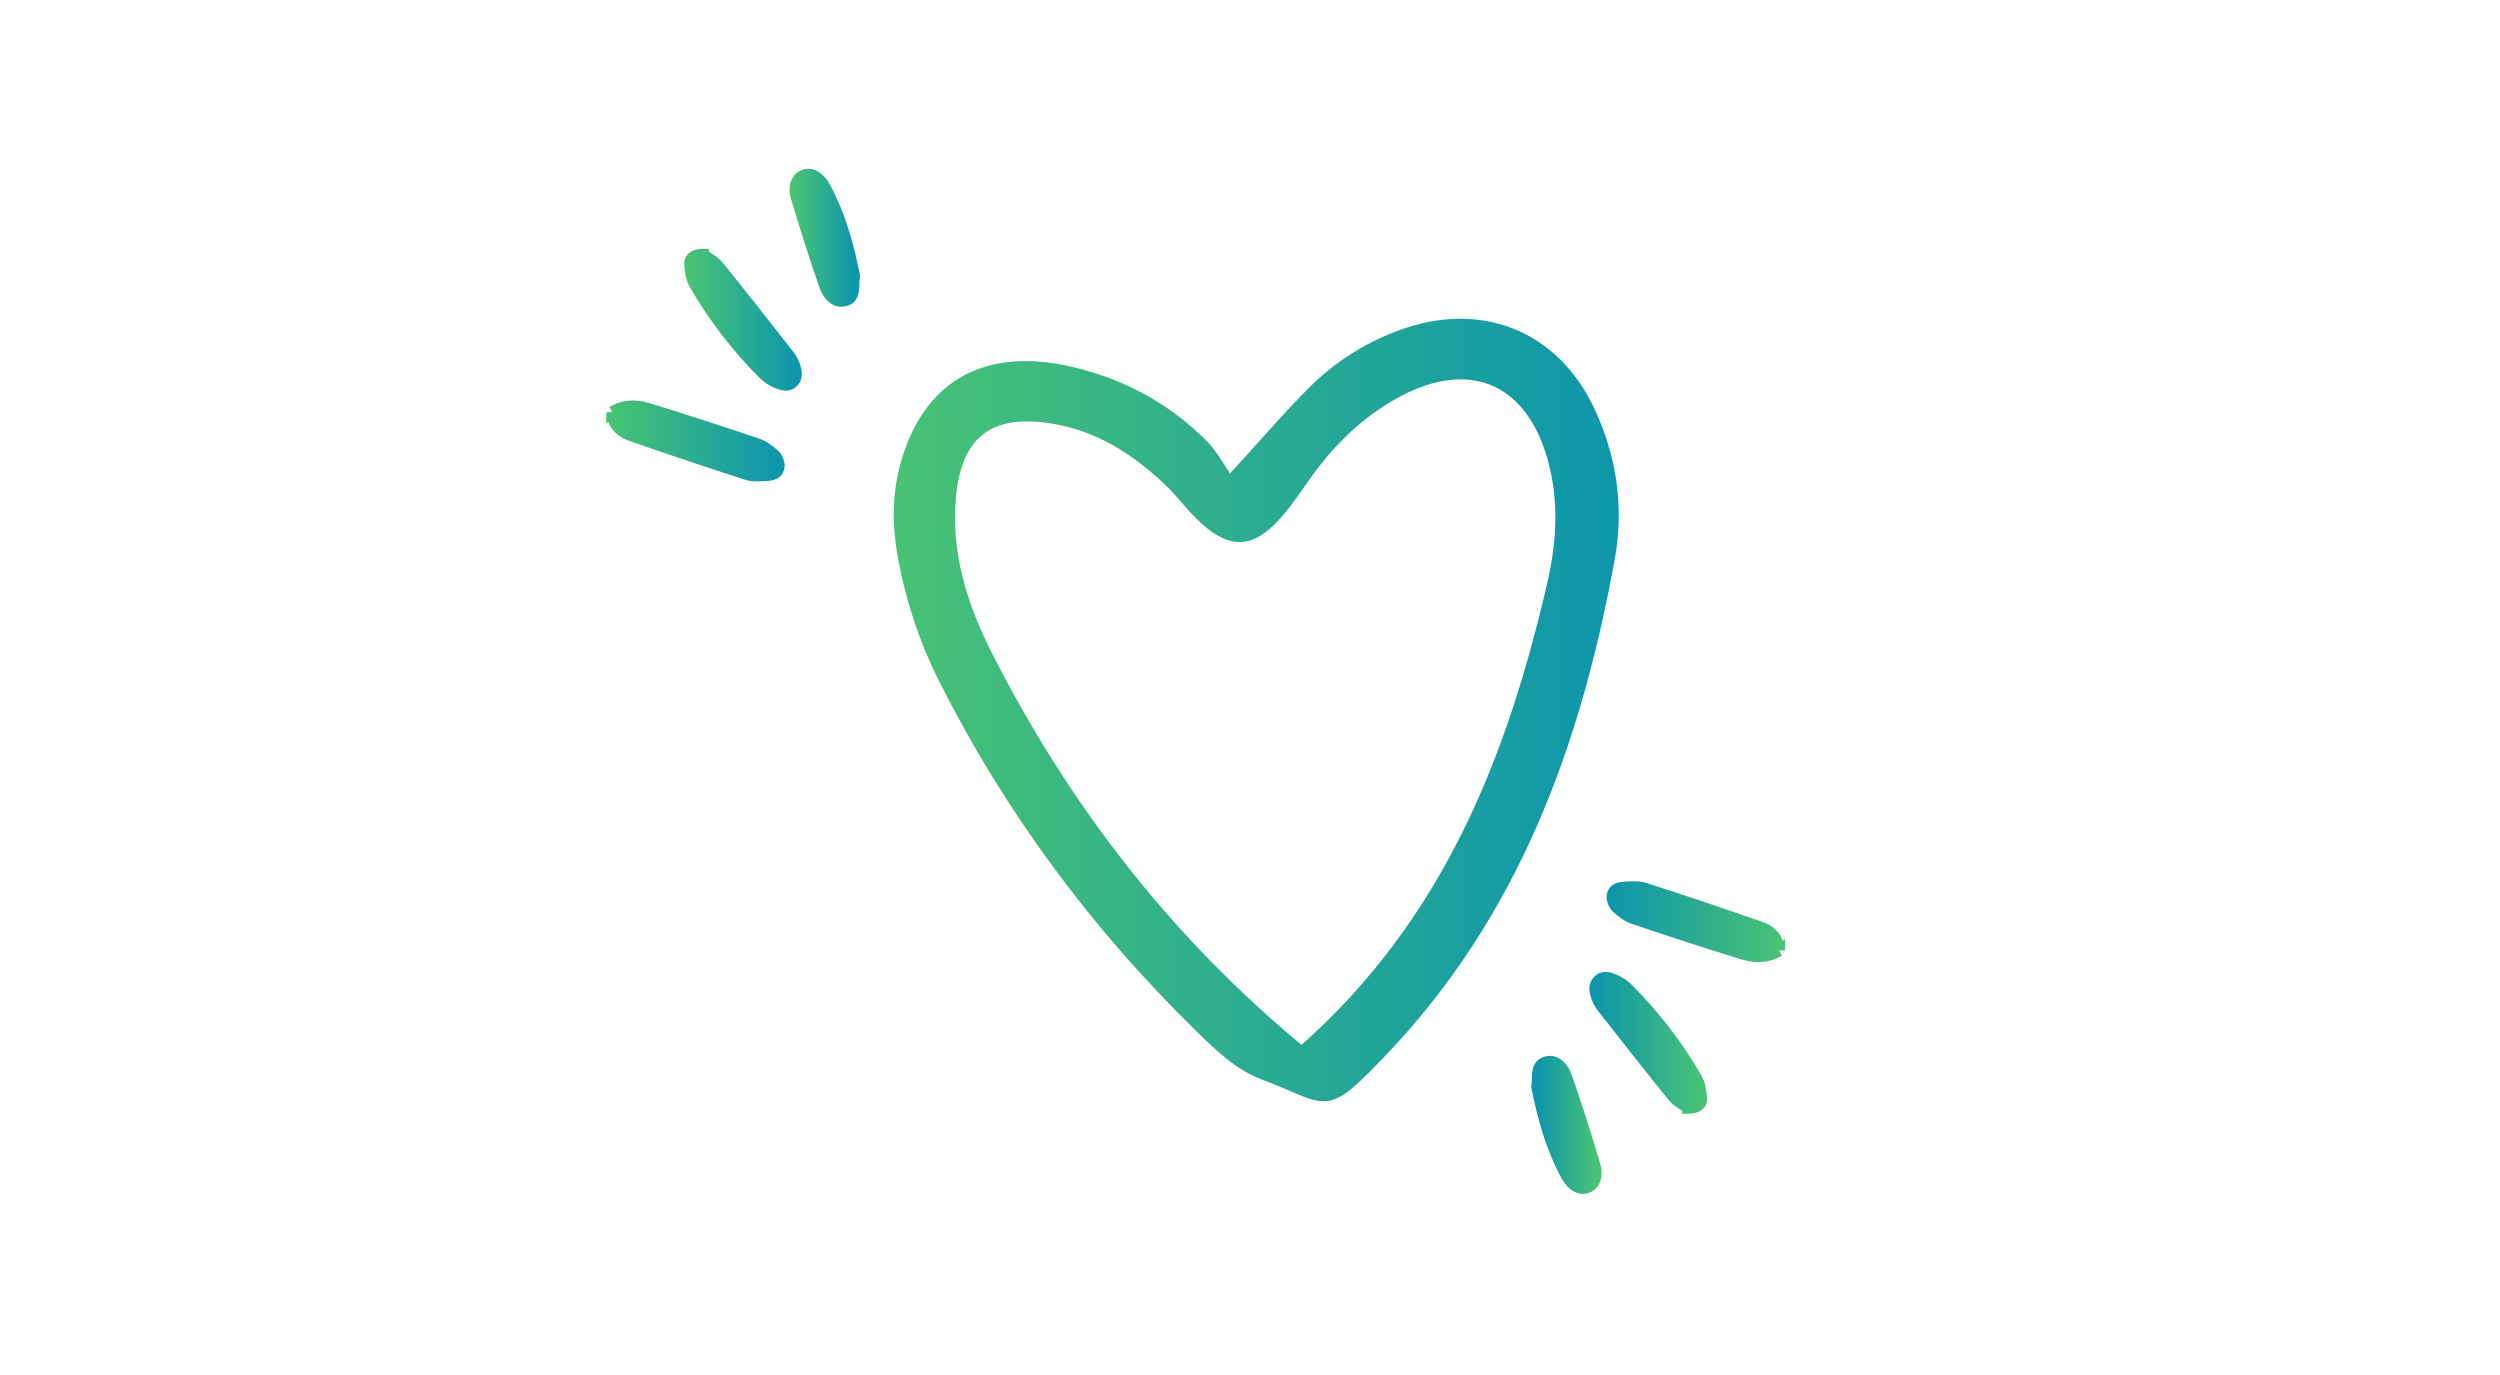<svg width="200" height="110" viewBox="0 0 200 110" fill="none" xmlns="http://www.w3.org/2000/svg">
<rect width="200" height="110" fill="white"/>
<path d="M111.837 26.719C115.09 25.482 118.236 25.448 120.938 26.51C123.641 27.571 125.878 29.719 127.326 32.799C129.103 36.583 129.67 40.63 128.94 44.65C126.265 59.397 121.318 73.239 110.442 84.499C109.324 85.658 108.51 86.473 107.84 87.005C107.167 87.539 106.611 87.811 106.007 87.846C105.414 87.88 104.813 87.682 104.065 87.376C103.304 87.064 102.378 86.634 101.073 86.144C98.966 85.355 97.392 83.79 95.892 82.323C87.48 74.109 80.614 64.818 75.368 54.422C73.78 51.273 72.689 47.945 72.064 44.489C71.621 42.046 71.608 39.615 72.276 37.168L72.443 36.596C73.322 33.786 74.81 31.712 76.86 30.472C79.047 29.15 81.835 28.799 85.122 29.467C89.468 30.35 93.283 32.359 96.382 35.477L96.524 35.626C96.849 35.978 97.128 36.375 97.418 36.816C97.707 37.258 98.004 37.738 98.374 38.287C101.107 35.292 102.992 33.08 105.056 31.042V31.041C106.975 29.152 109.267 27.693 111.837 26.719ZM119.267 30.539C117.244 29.753 114.759 30.003 112.03 31.43C109.18 32.922 106.904 35.054 105.005 37.59C104.082 38.825 103.232 40.224 102.157 41.393C101.183 42.453 100.276 43.054 99.307 43.108C98.337 43.163 97.382 42.665 96.321 41.727C95.781 41.251 95.305 40.714 94.844 40.183C94.379 39.648 93.93 39.121 93.431 38.645C90.861 36.194 87.974 34.303 84.361 33.669C81.829 33.224 79.938 33.499 78.621 34.451C77.307 35.401 76.506 37.069 76.248 39.541C75.772 44.12 77.098 48.365 79.164 52.426L79.746 53.553C85.788 65.091 93.681 75.278 104.129 83.92C115.703 73.709 120.786 60.66 124.024 46.702C124.841 43.186 125.007 39.53 123.852 36.038C122.904 33.166 121.288 31.325 119.267 30.539Z" fill="url(#paint0_linear_4_865)" stroke="url(#paint1_linear_4_865)" stroke-width="0.5" stroke-linejoin="round"/>
<path d="M49 32.993C50.016 32.382 51.003 32.476 51.938 32.765C54.835 33.657 57.713 34.599 60.585 35.569C61.077 35.735 61.534 36.09 61.928 36.445C62.135 36.631 62.283 37.007 62.272 37.288C62.251 37.816 61.776 37.956 61.344 37.977C60.81 38.005 60.23 38.058 59.738 37.896C56.648 36.902 53.573 35.868 50.508 34.8C49.794 34.55 49.148 34.121 49 32.99V32.993Z" fill="url(#paint2_linear_4_865)" stroke="url(#paint3_linear_4_865)"/>
<path d="M56.22 20.413C56.547 20.652 57.07 20.892 57.397 21.292C59.309 23.651 61.179 26.041 63.053 28.431C63.249 28.68 63.415 28.979 63.517 29.278C63.65 29.679 63.766 30.118 63.436 30.494C63.084 30.895 62.624 30.754 62.241 30.603C61.847 30.448 61.45 30.209 61.151 29.911C58.996 27.753 57.141 25.355 55.615 22.712C55.359 22.269 55.285 21.693 55.239 21.169C55.197 20.66 55.556 20.421 56.22 20.41V20.413Z" fill="url(#paint4_linear_4_865)" stroke="url(#paint5_linear_4_865)"/>
<path d="M68.3 22.083C68.149 22.867 68.486 23.875 67.442 24.03C66.746 24.136 66.237 23.457 66.029 22.849C65.21 20.477 64.437 18.086 63.734 15.675C63.555 15.057 63.692 14.22 64.437 14.03C65.123 13.854 65.667 14.48 65.963 15.025C67.168 17.257 67.822 19.682 68.3 22.079V22.083Z" fill="url(#paint6_linear_4_865)" stroke="url(#paint7_linear_4_865)"/>
<path d="M142.3 76.015C141.284 76.627 140.296 76.532 139.361 76.244C136.465 75.351 133.586 74.409 130.715 73.439C130.223 73.274 129.766 72.919 129.372 72.564C129.165 72.377 129.017 72.001 129.028 71.72C129.049 71.193 129.523 71.052 129.956 71.031C130.49 71.003 131.07 70.95 131.562 71.112C134.652 72.107 137.727 73.14 140.792 74.209C141.505 74.458 142.152 74.887 142.3 76.019V76.015Z" fill="url(#paint8_linear_4_865)" stroke="url(#paint9_linear_4_865)"/>
<path d="M135.08 88.595C134.753 88.356 134.229 88.117 133.903 87.716C131.99 85.358 130.121 82.968 128.247 80.577C128.05 80.328 127.885 80.029 127.783 79.73C127.65 79.33 127.534 78.89 127.864 78.514C128.216 78.114 128.676 78.254 129.059 78.405C129.453 78.56 129.85 78.799 130.149 79.098C132.303 81.256 134.159 83.653 135.685 86.296C135.941 86.739 136.015 87.315 136.061 87.839C136.103 88.349 135.744 88.588 135.08 88.598V88.595Z" fill="url(#paint10_linear_4_865)" stroke="url(#paint11_linear_4_865)"/>
<path d="M123 86.925C123.151 86.142 122.814 85.133 123.857 84.978C124.553 84.873 125.063 85.551 125.27 86.159C126.089 88.532 126.863 90.922 127.566 93.333C127.745 93.952 127.608 94.788 126.863 94.978C126.177 95.154 125.632 94.528 125.337 93.983C124.132 91.751 123.478 89.326 123 86.929V86.925Z" fill="url(#paint12_linear_4_865)" stroke="url(#paint13_linear_4_865)"/>
<defs>
<linearGradient id="paint0_linear_4_865" x1="72" y1="56.8" x2="129" y2="56.8" gradientUnits="userSpaceOnUse">
<stop stop-color="#48C275"/>
<stop offset="1" stop-color="#0E96AB"/>
</linearGradient>
<linearGradient id="paint1_linear_4_865" x1="72" y1="56.8" x2="129" y2="56.8" gradientUnits="userSpaceOnUse">
<stop stop-color="#48C275"/>
<stop offset="1" stop-color="#0E96AB"/>
</linearGradient>
<linearGradient id="paint2_linear_4_865" x1="49" y1="35.274" x2="62.273" y2="35.274" gradientUnits="userSpaceOnUse">
<stop stop-color="#48C275"/>
<stop offset="1" stop-color="#0E96AB"/>
</linearGradient>
<linearGradient id="paint3_linear_4_865" x1="49" y1="35.274" x2="62.273" y2="35.274" gradientUnits="userSpaceOnUse">
<stop stop-color="#48C275"/>
<stop offset="1" stop-color="#0E96AB"/>
</linearGradient>
<linearGradient id="paint4_linear_4_865" x1="55.236" y1="25.583" x2="63.65" y2="25.583" gradientUnits="userSpaceOnUse">
<stop stop-color="#48C275"/>
<stop offset="1" stop-color="#0E96AB"/>
</linearGradient>
<linearGradient id="paint5_linear_4_865" x1="55.236" y1="25.583" x2="63.65" y2="25.583" gradientUnits="userSpaceOnUse">
<stop stop-color="#48C275"/>
<stop offset="1" stop-color="#0E96AB"/>
</linearGradient>
<linearGradient id="paint6_linear_4_865" x1="63.664" y1="19.02" x2="68.3" y2="19.02" gradientUnits="userSpaceOnUse">
<stop stop-color="#48C275"/>
<stop offset="1" stop-color="#0E96AB"/>
</linearGradient>
<linearGradient id="paint7_linear_4_865" x1="63.664" y1="19.02" x2="68.3" y2="19.02" gradientUnits="userSpaceOnUse">
<stop stop-color="#48C275"/>
<stop offset="1" stop-color="#0E96AB"/>
</linearGradient>
<linearGradient id="paint8_linear_4_865" x1="142.3" y1="73.734" x2="129.027" y2="73.734" gradientUnits="userSpaceOnUse">
<stop stop-color="#48C275"/>
<stop offset="1" stop-color="#0E96AB"/>
</linearGradient>
<linearGradient id="paint9_linear_4_865" x1="142.3" y1="73.734" x2="129.027" y2="73.734" gradientUnits="userSpaceOnUse">
<stop stop-color="#48C275"/>
<stop offset="1" stop-color="#0E96AB"/>
</linearGradient>
<linearGradient id="paint10_linear_4_865" x1="136.064" y1="83.425" x2="127.649" y2="83.425" gradientUnits="userSpaceOnUse">
<stop stop-color="#48C275"/>
<stop offset="1" stop-color="#0E96AB"/>
</linearGradient>
<linearGradient id="paint11_linear_4_865" x1="136.064" y1="83.425" x2="127.649" y2="83.425" gradientUnits="userSpaceOnUse">
<stop stop-color="#48C275"/>
<stop offset="1" stop-color="#0E96AB"/>
</linearGradient>
<linearGradient id="paint12_linear_4_865" x1="127.636" y1="89.988" x2="123" y2="89.988" gradientUnits="userSpaceOnUse">
<stop stop-color="#48C275"/>
<stop offset="1" stop-color="#0E96AB"/>
</linearGradient>
<linearGradient id="paint13_linear_4_865" x1="127.636" y1="89.988" x2="123" y2="89.988" gradientUnits="userSpaceOnUse">
<stop stop-color="#48C275"/>
<stop offset="1" stop-color="#0E96AB"/>
</linearGradient>
</defs>
</svg>

